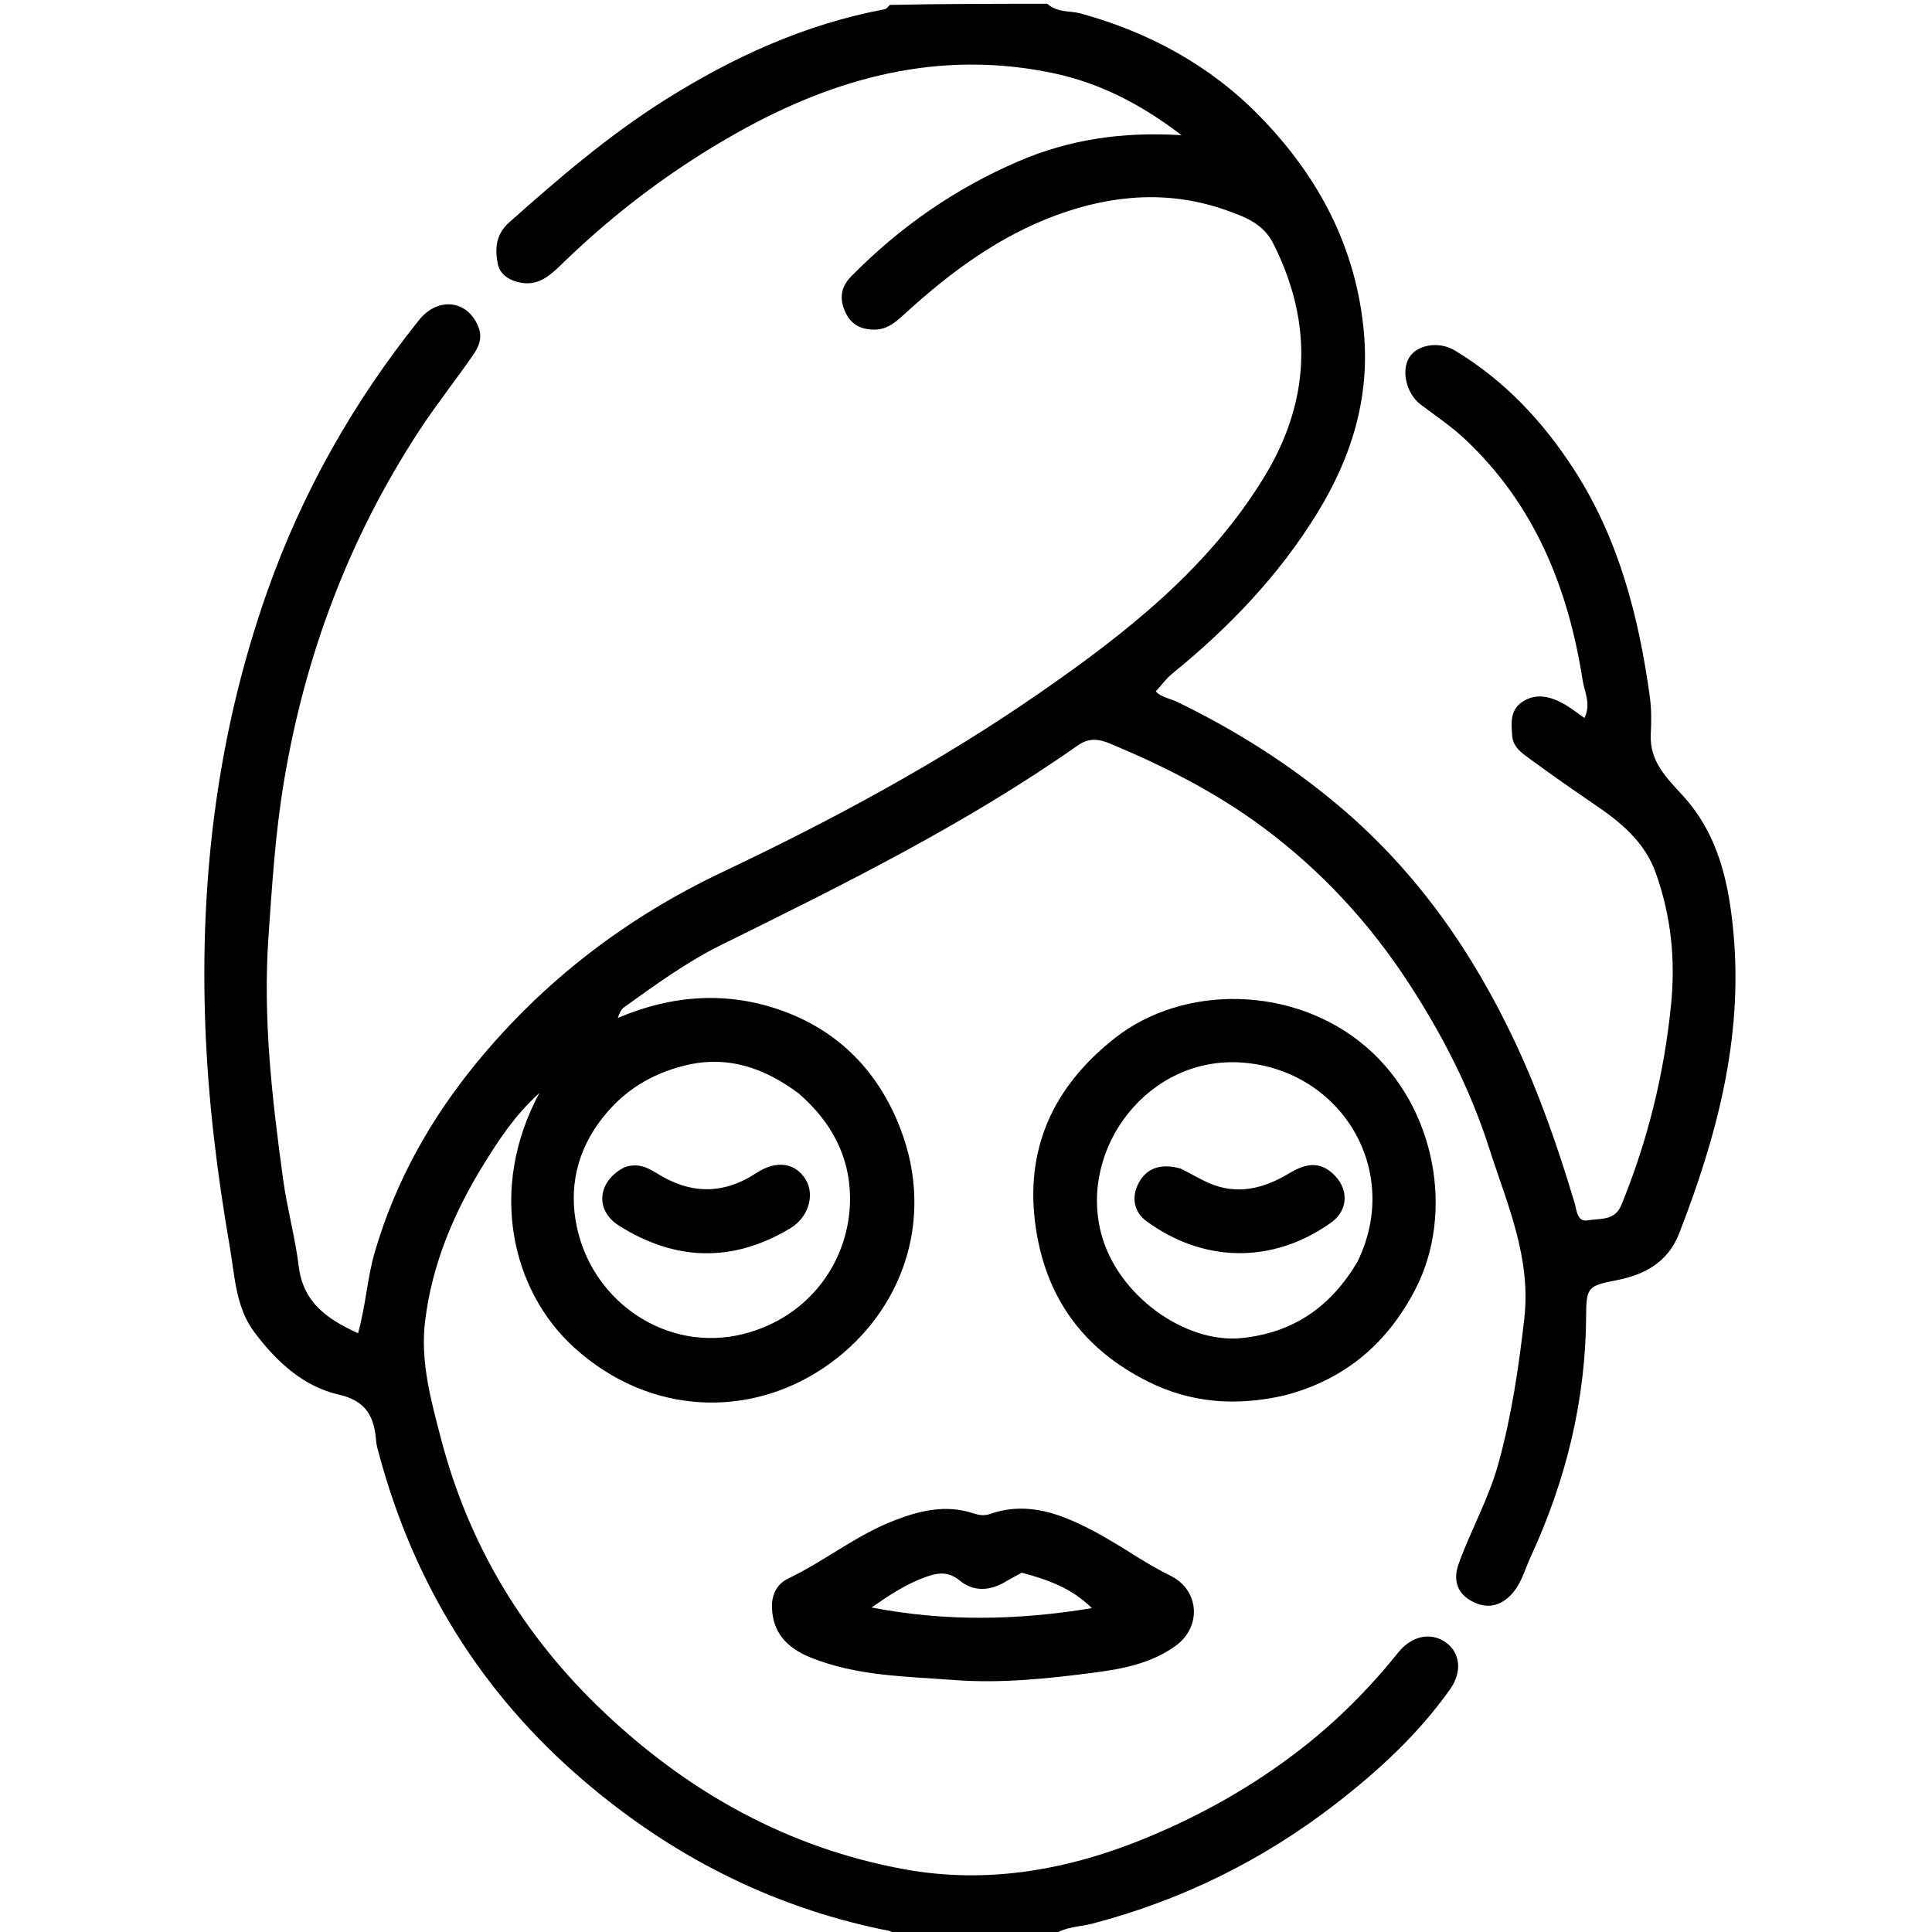 <svg version="1.1" id="Layer_1" xmlns="http://www.w3.org/2000/svg" xmlns:xlink="http://www.w3.org/1999/xlink" x="0px" y="0px"
	 width="100%" viewBox="0 0 512 512" enable-background="new 0 0 512 512" xml:space="preserve">
<path fill="#000000" opacity="1" stroke="none" 
	d="
M237.469,513 
	C236.347,511.523 234.998,511.585 233.67,511.306 
	C203.804,505.047 177.603,491.567 154.462,471.705 
	C127.384,448.465 109.629,419.55 100.404,385.229 
	C100.104,384.113 99.762,382.981 99.675,381.839 
	C99.191,375.461 97.062,371.24 89.775,369.583 
	C80.238,367.415 73.122,360.662 67.382,353.018 
	C62.447,346.446 62.208,337.998 60.871,330.274 
	C57.539,311.03 55.168,291.7 54.42,272.062 
	C52.912,232.476 57.681,193.957 70.868,156.632 
	C80.113,130.466 93.659,106.54 111.017,84.854 
	C116.165,78.42 124.127,79.596 126.835,86.794 
	C127.951,89.757 126.751,92.097 125.257,94.253 
	C120.629,100.932 115.549,107.309 111.106,114.106 
	C92.501,142.566 80.8,173.691 75.226,207.23 
	C72.964,220.839 72.1,234.508 71.147,248.241 
	C69.643,269.924 72.104,291.208 75.033,312.564 
	C76.094,320.3 78.21,327.828 79.152,335.519 
	C80.34,345.219 86.705,349.57 94.878,353.32 
	C96.943,345.995 97.302,338.724 99.344,331.749 
	C104.808,313.083 114.058,296.565 126.305,281.64 
	C144.195,259.838 166.009,243.164 191.535,231.065 
	C220.561,217.307 248.829,202.096 275.298,183.788 
	C298.197,167.95 319.997,150.873 334.87,126.664 
	C347.268,106.482 348.121,85.829 337.438,64.554 
	C334.764,59.23 329.937,57.503 325.29,55.827 
	C310.151,50.366 294.978,51.502 280.027,56.99 
	C264.794,62.58 252.036,72.007 240.169,82.805 
	C237.717,85.036 235.378,87.384 231.643,87.359 
	C228.134,87.335 225.555,86.005 224.06,82.798 
	C222.43,79.304 222.717,76.15 225.551,73.269 
	C238.405,60.201 253.162,49.921 270.025,42.698 
	C283.351,36.991 297.311,34.852 313.128,35.826 
	C302.141,27.452 291.313,21.966 279.183,19.402 
	C248.983,13.02 221.367,20.508 195.098,35.314 
	C178.505,44.667 163.444,55.967 149.727,69.167 
	C146.608,72.168 143.34,75.825 138.208,74.948 
	C135.331,74.456 132.57,73.025 131.924,69.951 
	C131.083,65.947 131.426,62.064 134.897,58.975 
	C148.052,47.268 161.389,35.809 176.349,26.404 
	C194.342,15.092 213.408,6.392 234.444,2.455 
	C234.88,2.373 235.242,1.9 235.819,1.304 
	C249.688,1 263.375,1 277.531,1 
	C280.278,3.446 283.566,2.797 286.352,3.562 
	C304.531,8.551 320.665,17.328 333.783,30.744 
	C349.365,46.68 359.464,65.547 361.465,88.293 
	C362.998,105.736 358.063,121.352 349.114,135.927 
	C338.937,152.501 325.663,166.337 310.614,178.554 
	C309.079,179.8 307.895,181.478 306.303,183.226 
	C307.644,184.792 310.018,185.061 312.014,186.031 
	C327.46,193.537 341.827,202.585 355.021,213.742 
	C375.359,230.94 390.146,252.09 401.379,275.908 
	C407.896,289.728 412.921,304.158 417.286,318.808 
	C417.868,320.761 417.947,323.918 420.773,323.402 
	C423.907,322.829 427.906,323.664 429.671,319.355 
	C436.629,302.365 440.963,284.814 442.825,266.498 
	C444.061,254.347 442.869,242.785 438.811,231.369 
	C435.866,223.083 429.539,217.933 422.617,213.222 
	C416.855,209.301 411.144,205.301 405.521,201.185 
	C403.416,199.644 400.999,198.055 400.763,195.095 
	C400.498,191.785 400.112,188.217 403.407,186.015 
	C407.023,183.598 410.749,184.539 414.248,186.434 
	C416.115,187.444 417.784,188.819 419.891,190.269 
	C421.727,186.6 419.891,183.323 419.431,180.366 
	C415.617,155.867 406.702,133.691 388.194,116.343 
	C384.583,112.958 380.407,110.169 376.443,107.167 
	C372.774,104.388 371.269,98.368 373.432,94.783 
	C375.487,91.376 381.241,90.295 385.53,92.873 
	C398.744,100.816 409.006,111.799 417.277,124.666 
	C429.011,142.921 434.28,163.392 437.214,184.59 
	C437.668,187.868 437.642,191.252 437.471,194.568 
	C437.101,201.747 441.634,206.112 445.978,210.862 
	C455.408,221.176 458.192,233.993 459.409,247.479 
	C461.919,275.303 454.918,301.314 445.007,326.844 
	C442.022,334.536 435.827,337.845 428.268,339.302 
	C420.829,340.735 420.376,341.2 420.341,348.648 
	C420.234,371.071 415.001,392.317 405.629,412.604 
	C404.04,416.043 403.174,419.814 400.378,422.704 
	C397.016,426.179 393.217,426.267 389.52,424.032 
	C386.023,421.917 385.114,418.475 386.545,414.474 
	C389.733,405.562 394.467,397.29 397.025,388.097 
	C400.547,375.438 402.447,362.607 403.943,349.536 
	C405.82,333.127 399.352,319.005 394.656,304.308 
	C389.679,288.729 382.27,274.267 373.342,260.567 
	C362.907,244.553 350.153,230.741 334.802,219.323 
	C322.327,210.045 308.606,203.084 294.318,197.112 
	C291.219,195.817 288.637,195.43 285.582,197.575 
	C255.967,218.367 223.654,234.371 191.323,250.319 
	C182.033,254.901 173.732,260.953 165.376,266.949 
	C164.628,267.486 164.182,268.445 163.725,269.758 
	C178.267,263.603 192.977,262.58 207.691,267.996 
	C222.555,273.468 232.747,284.129 238.468,298.718 
	C248.309,323.817 238.535,349.007 218.069,362.641 
	C198.467,375.699 172.282,375.263 152.264,357.208 
	C135.529,342.114 129.284,315.002 142.948,289.65 
	C136.395,295.62 132.344,301.862 128.441,308.137 
	C120.385,321.087 114.474,334.962 112.644,350.211 
	C111.356,360.944 114.261,371.322 116.949,381.564 
	C124.338,409.73 138.948,433.746 160.019,453.714 
	C182.556,475.072 208.895,489.734 239.571,495.357 
	C261.859,499.442 283.419,495.515 304.308,486.836 
	C318.838,480.799 332.324,473.15 344.722,463.527 
	C354.344,456.059 362.882,447.477 370.497,437.983 
	C374.055,433.546 379.106,432.397 383.144,435.25 
	C386.943,437.933 387.584,443.011 384.291,447.663 
	C375.965,459.427 365.487,469.112 354.164,477.893 
	C334.772,492.932 313.197,503.587 289.431,509.797 
	C286.101,510.667 282.499,510.533 279.224,512.722 
	C265.312,513 251.625,513 237.469,513 
M211.687,289.795 
	C202.644,283.024 192.816,279.544 181.401,282.392 
	C172.607,284.586 165.407,288.966 159.696,296.224 
	C152.8,304.988 150.661,314.974 152.903,325.31 
	C157.257,345.385 177.009,358.483 196.874,353.552 
	C214.728,349.12 225.457,333.696 225.268,317.219 
	C225.145,306.539 220.436,297.387 211.687,289.795 
z"/>
<path fill="#000000" opacity="1" stroke="none" 
	d="
M340.372,369.808 
	C327.603,372.708 315.653,371.861 304.148,366.089 
	C287.385,357.679 277.43,344.38 274.564,325.808 
	C271.313,304.744 279.023,288.079 295.353,275.177 
	C313.732,260.656 343.125,261.168 362.036,277.44 
	C380.735,293.53 385.44,321.716 375.082,341.682 
	C367.703,355.906 356.519,365.625 340.372,369.808 
M359.791,334.264 
	C371.658,309.89 355.19,283.524 329.243,281.597 
	C304.477,279.758 285.986,304.042 291.77,326.691 
	C296.03,343.374 314.185,356.121 329.014,354.605 
	C342.445,353.233 352.604,346.566 359.791,334.264 
z"/>
<path fill="#000000" opacity="1" stroke="none" 
	d="
M297.048,409.908 
	C301.551,412.772 305.76,415.39 310.235,417.612 
	C317.892,421.415 318.509,431.153 311.536,436.178 
	C305.138,440.789 297.616,442.261 290.076,443.244 
	C277.749,444.852 265.323,446.171 252.902,445.228 
	C240.097,444.257 227.079,444.205 214.857,439.274 
	C207.986,436.502 204.822,432.216 204.584,426.142 
	C204.439,422.449 206.01,419.703 208.883,418.327 
	C218.459,413.742 226.788,406.936 236.741,403.037 
	C243.673,400.321 250.617,398.628 257.97,401.054 
	C259.448,401.541 260.849,401.755 262.342,401.233 
	C272.525,397.671 281.491,401.346 290.274,405.986 
	C292.473,407.148 294.584,408.473 297.048,409.908 
M270.79,416.779 
	C269.341,417.577 267.866,418.331 266.448,419.18 
	C262.341,421.641 257.966,421.865 254.366,418.885 
	C251.196,416.259 248.357,416.828 245.188,417.968 
	C240.091,419.802 235.642,422.753 230.972,425.999 
	C250.509,429.782 269.552,429.44 289.364,426.173 
	C283.963,420.844 277.81,418.679 270.79,416.779 
z"/>
<path fill="#000000" opacity="1" stroke="none" 
	d="
M165.636,309.275 
	C168.989,308.183 171.547,309.343 173.969,310.872 
	C182.82,316.458 191.522,316.718 200.468,310.847 
	C205.914,307.273 210.973,308.25 213.576,312.701 
	C215.967,316.79 214.228,322.618 209.456,325.49 
	C194.041,334.766 178.739,334.137 163.973,324.767 
	C157.518,320.671 158.351,312.889 165.636,309.275 
z"/>
<path fill="#000000" opacity="1" stroke="none" 
	d="
M312.888,309.691 
	C315.612,311.019 317.875,312.422 320.288,313.482 
	C327.806,316.788 334.784,315.024 341.506,311.02 
	C345.238,308.796 349.02,307.407 352.946,310.778 
	C357.447,314.643 357.575,320.573 352.744,324.013 
	C337.099,335.154 318.71,334.568 303.781,323.589 
	C300.669,321.301 299.737,317.56 301.63,313.766 
	C303.717,309.583 307.543,308.182 312.888,309.691 
z"/>
</svg>